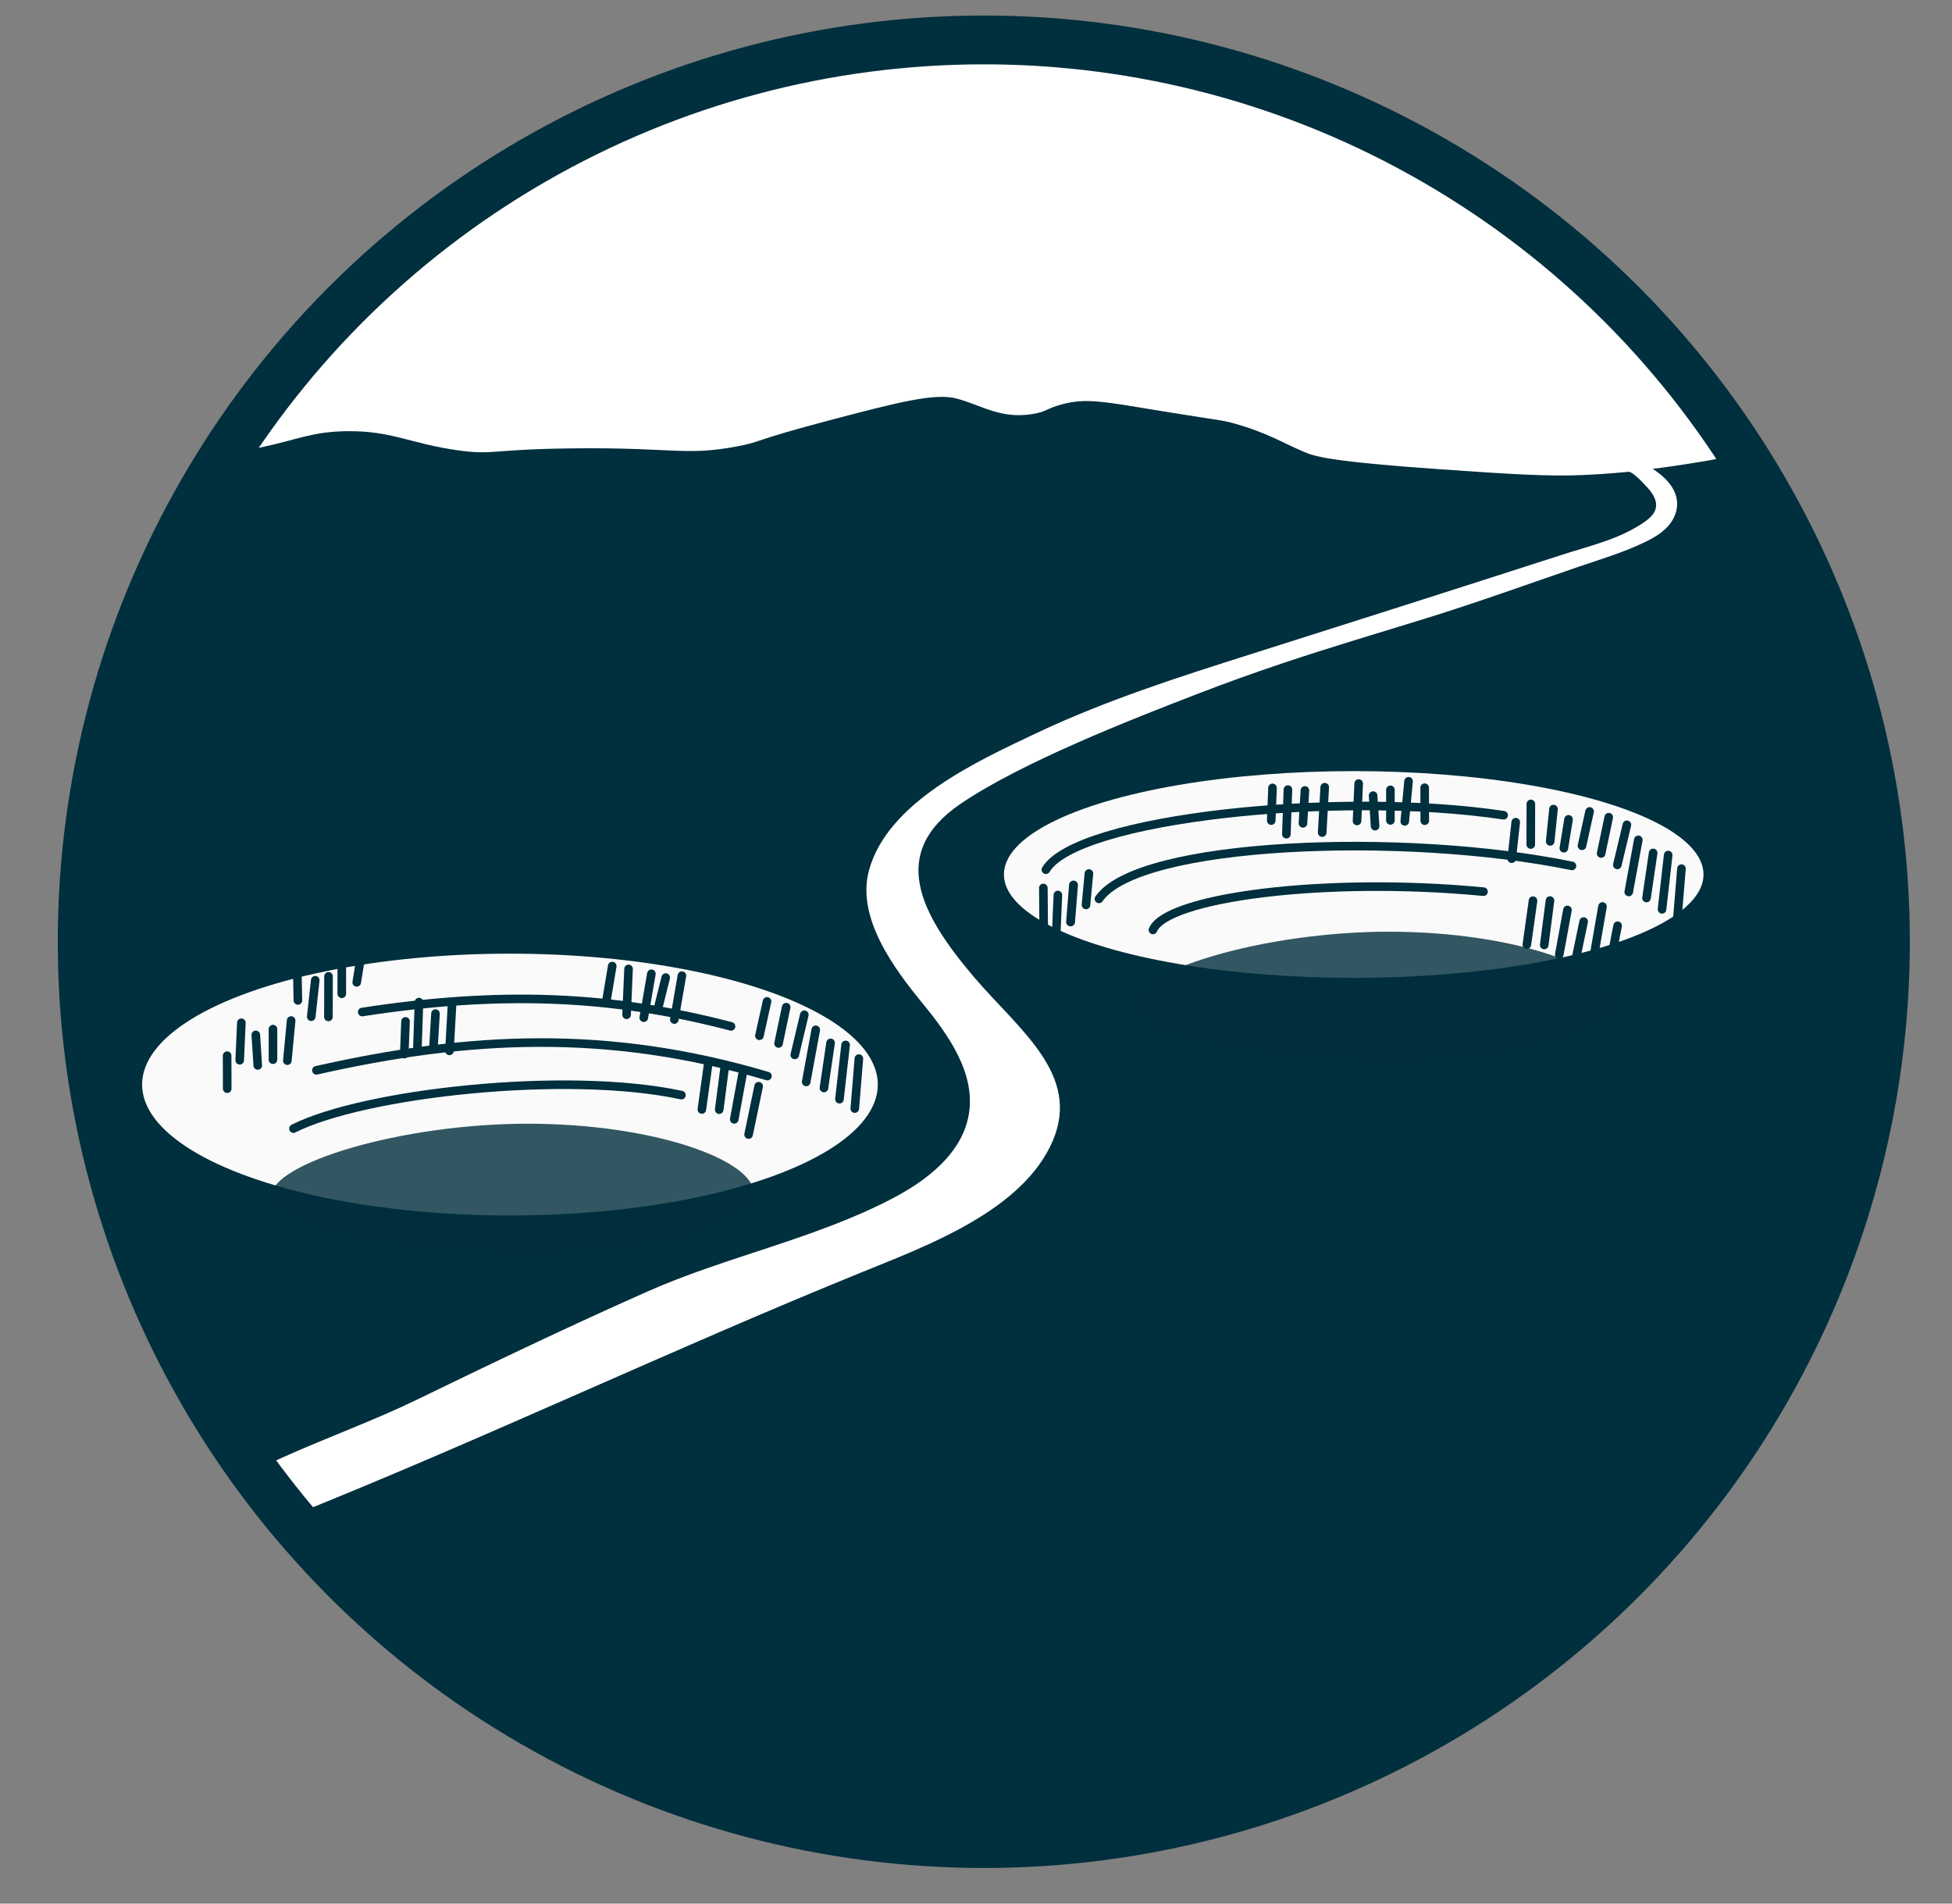 <?xml version="1.0" encoding="UTF-8"?><svg id="a" xmlns="http://www.w3.org/2000/svg" xmlns:xlink="http://www.w3.org/1999/xlink" viewBox="0 0 200 195"><rect x="0" y="0" width="200" height="195" fill="#808080" stroke="none"/><defs><style>.c,.d,.e,.f{stroke:#002f3d;}.c,.g{fill:#fff;}.c,.e{stroke-miterlimit:10;stroke-width:5px;}.d{stroke-width:.91px;}.d,.e,.f{fill:none;}.d,.f{stroke-linecap:round;stroke-linejoin:round;}.h{opacity:.8;}.h,.i,.j{stroke-width:0px;}.h,.j{fill:#002f3d;}.f{stroke-width:.88px;}.k{clip-path:url(#b);}.i{fill:#fafafa;}</style><clipPath id="b"><circle class="c" cx="100.8" cy="96.47" r="92.38"/></clipPath></defs><circle class="g" cx="100.8" cy="96.47" r="92.38"/><g class="k"><path class="j" d="M184.6,44.52c-.52-.02-1.05.46-4.11,1.37-3.23.96-5.73,1.35-8.42,1.76-.96.15-1.88.27-2.74.38,1.75,1.1,3.21,2.88,2.15,5.03-.57,1.16-1.75,1.9-2.92,2.46-2.18,1.06-4.51,1.75-6.8,2.53-5.17,1.77-10.41,3.67-15.68,5.3-4.86,1.5-9.74,2.94-14.57,4.56-2.94.98-5.85,2.03-8.74,3.14-6.9,2.66-18.15,7.06-24.38,11.31-7.38,5.04-4.12,11.25,1.45,17.78,4.58,5.36,10.92,9.92,8.03,16.71-3.04,7.13-12.82,10.73-19.41,13.41-19.78,8.03-39.04,17.21-58.86,25.13-3.88,1.55-7.81,3.05-11.93,3.74-.76.13-1.82.03-1.93-.74-.06-.45.27-.84.59-1.16,6.92-6.79,17.72-9.65,26.28-13.8,7.86-3.82,15.78-7.61,23.77-11.15s16.95-5.33,24.86-9.41c3.65-1.88,7.36-4.69,8.03-8.75.69-4.18-2.07-8.08-4.76-11.36-2.85-3.48-6.79-8.71-5.48-13.58,1.89-7.03,11.1-11.21,17.12-14.06,7.11-3.37,14.62-5.77,22.11-8.14,10.59-3.35,21.18-6.73,31.75-10.14,2.88-.93,5.92-1.6,8.45-3.35.54-.38,1.09-.85,1.2-1.5.15-.84-.46-1.62-1-2.19-.28-.3-1.39-1.51-1.8-1.47-2.3.22-3.96.3-4.61.33-3.77.16-7.46-.09-14.69-.59-11.36-.79-12.87-1.33-13.9-1.76-2.21-.92-3.75-1.97-7.24-2.94-1.25-.35-1.19-.25-6.85-1.17-6.55-1.07-8.23-1.46-10.77-.78-1.6.43-1.53.74-2.94.98-3.3.57-5.29-.89-7.83-1.57-2.25-.6-6.03.37-13.51,2.35-7.59,2.01-6.37,2.05-9.01,2.55-5.36,1-6.54.08-16.84.2-8.41.09-8.1.71-11.75.2-4.98-.7-6.73-2.01-11.36-1.96-3.48.04-4.94.81-8.42,1.57-8.86,1.92-16.41.61-18.8.2-9.56-1.66-16.84-5.48-16.84-5.48-2.31-1.21-4.4-2.55-7.64-2.74-3.1-.18-4.64.84-9.2,2.55-7.36,2.76-13.53,3.9-17.82,4.7-5.27.98-6.92.83-8.22,1.17-14.64,3.89-28.34,82.26,4.9,108.87,17.35,13.89,104.64,51.63,158.4,48.41,91.6-5.49,50.58-26.85,73.24-49.19,30.62-30.19,6-109.45-.59-109.65Z"/><ellipse class="i" cx="138.7" cy="89.58" rx="35.84" ry="10.59"/><path class="h" d="M165.32,102.56c0,3.39-10.43,6.13-23.3,6.13s-25.84-2.42-25.84-5.81,13.26-7.44,26.12-7.44,23.01,3.73,23.01,7.11Z"/><path class="f" d="M160.23,86.89c.16-.99.32-1.97.48-2.96"/><path class="f" d="M159.17,82.88l-.34,3.31"/><path class="f" d="M165.74,94.83c-.17.85-.33,1.71-.5,2.56"/><path class="f" d="M155.3,84.22c-.14,1.25-.28,2.49-.41,3.74"/><path class="f" d="M156.85,82.35c0,1.39,0,2.78-.01,4.16"/><path class="d" d="M109.69,94.44c.1-1.26.2-2.52.3-3.78"/><path class="f" d="M108.19,96.38c.07-1.57.13-3.13.2-4.7"/><path class="f" d="M106.94,95.53c-.01-1.52-.03-3.05-.04-4.57"/><path class="f" d="M111.27,92.7l.3-3.22"/><path class="f" d="M163.41,97.36c.26-1.5.52-3,.78-4.5"/><path class="f" d="M162.87,83.12c-.26,1.17-.52,2.35-.78,3.52"/><path class="f" d="M164.83,83.71c-.26,1.24-.52,2.48-.78,3.72"/><path class="f" d="M166.69,84.49c-.33,1.37-.65,2.74-.98,4.11"/><path class="f" d="M167.86,86.03c-.33,1.78-.65,3.56-.98,5.34"/><path class="f" d="M169.38,87.37c-.23,1.54-.45,3.08-.68,4.62"/><path class="f" d="M170.92,87.59c-.21,1.85-.42,3.71-.63,5.56"/><path class="f" d="M172.28,88.98c-.14,1.71-.28,3.42-.42,5.12"/><path class="f" d="M140.69,81.5c.07,1.04.13,2.09.2,3.13"/><path class="f" d="M142.46,80.91v3.13"/><path class="f" d="M144.32,80.03c-.13,1.37-.26,2.74-.39,4.11"/><path class="f" d="M130.38,80.71c-.04,1.12-.09,2.23-.13,3.35"/><path class="f" d="M131.96,80.88c-.05,1.52-.11,3.05-.16,4.57"/><path class="f" d="M133.7,80.97c-.07,1.12-.13,2.25-.2,3.37"/><path class="f" d="M135.73,80.64c-.09,1.55-.17,3.1-.26,4.65"/><path class="f" d="M145.97,80.69c0,1.13,0,2.25.01,3.38"/><path class="f" d="M139.21,80.26c-.06,1.28-.11,2.56-.17,3.84"/><path class="f" d="M157.07,92.26c-.21,1.5-.42,3.01-.63,4.51"/><path class="f" d="M158.81,92.25c-.2,1.52-.39,3.03-.59,4.55"/><path class="f" d="M160.6,93.21c-.28,1.53-.56,3.05-.84,4.58"/><path class="f" d="M162.26,94.4c-.34,1.65-.68,3.3-1.03,4.95"/><path class="f" d="M107.16,89.09c3.13-5.29,29.96-8.13,46.9-5.58"/><path class="f" d="M112.6,92.08c4.01-5.87,31.28-6.9,48.46-3.38"/><path class="f" d="M118.13,95.26c1.37-3.33,17.62-5.48,33.87-3.92"/><ellipse class="i" cx="52.25" cy="111.1" rx="37.69" ry="13.41"/><path class="h" d="M77.22,122.23c0,3.39-10.5,6.13-23.44,6.13s-26-2.42-26-5.81,13.34-7.44,26.29-7.44,23.16,3.73,23.16,7.11Z"/><path class="f" d="M36.55,100.63c.16-.99.32-1.97.48-2.96"/><path class="f" d="M35.02,98.47v3.33"/><path class="f" d="M30.47,99.87c.02.87.03,1.74.05,2.61"/><path class="f" d="M32.3,100.41c-.14,1.25-.28,2.49-.41,3.74"/><path class="f" d="M33.66,100.01c0,1.39,0,2.78-.01,4.16"/><path class="f" d="M62.14,102.48c.2-1.17.39-2.35.59-3.52"/><path class="f" d="M64.2,103.95c.07-1.57.13-3.13.2-4.7"/><path class="f" d="M65.96,104.25c.26-1.5.52-3,.78-4.5"/><path class="f" d="M67.43,103.27l.78-3.13"/><path class="f" d="M69.09,104.44c.26-1.5.52-3,.78-4.5"/><path class="f" d="M78.59,102.58c-.26,1.17-.52,2.35-.78,3.52"/><path class="f" d="M80.55,103.17c-.26,1.24-.52,2.48-.78,3.72"/><path class="f" d="M82.41,103.95c-.33,1.37-.65,2.74-.98,4.11"/><path class="f" d="M83.58,105.49c-.33,1.78-.65,3.56-.98,5.34"/><path class="f" d="M85.1,106.83c-.23,1.54-.45,3.08-.68,4.62"/><path class="f" d="M86.64,107.04c-.21,1.85-.42,3.71-.63,5.56"/><path class="f" d="M88,108.44c-.14,1.71-.28,3.42-.42,5.12"/><path class="f" d="M26.21,106.01c.07,1.04.13,2.09.2,3.13"/><path class="f" d="M27.97,105.42v3.13"/><path class="f" d="M29.83,104.54c-.13,1.37-.26,2.74-.39,4.11"/><path class="f" d="M41.55,104.63c-.04,1.12-.09,2.23-.13,3.35"/><path class="f" d="M42.93,102.65c-.05,1.52-.11,3.05-.16,4.57"/><path class="f" d="M44.62,103.83c-.07,1.12-.13,2.25-.2,3.37"/><path class="f" d="M46.31,103c-.09,1.55-.17,3.1-.26,4.65"/><path class="f" d="M23.27,108.14c0,1.13,0,2.25.01,3.38"/><path class="f" d="M24.73,104.77c-.06,1.28-.11,2.56-.17,3.84"/><path class="f" d="M72.54,109.14c-.21,1.5-.42,3.01-.63,4.51"/><path class="f" d="M74.28,109.12c-.2,1.52-.39,3.03-.59,4.55"/><path class="f" d="M76.07,110.08c-.28,1.53-.56,3.05-.84,4.58"/><path class="f" d="M77.73,111.27c-.34,1.65-.68,3.3-1.03,4.95"/><path class="f" d="M32.42,109.64c15.57-3.52,29.85-4.26,46.21.59"/><path class="f" d="M37.11,103.67c13.9-2.15,25.46-1.77,37.79,1.47"/><path class="f" d="M30.07,115.61c7.15-3.62,27.9-5.97,39.75-3.43"/></g><circle class="e" cx="100.8" cy="96.47" r="92.38"/></svg>